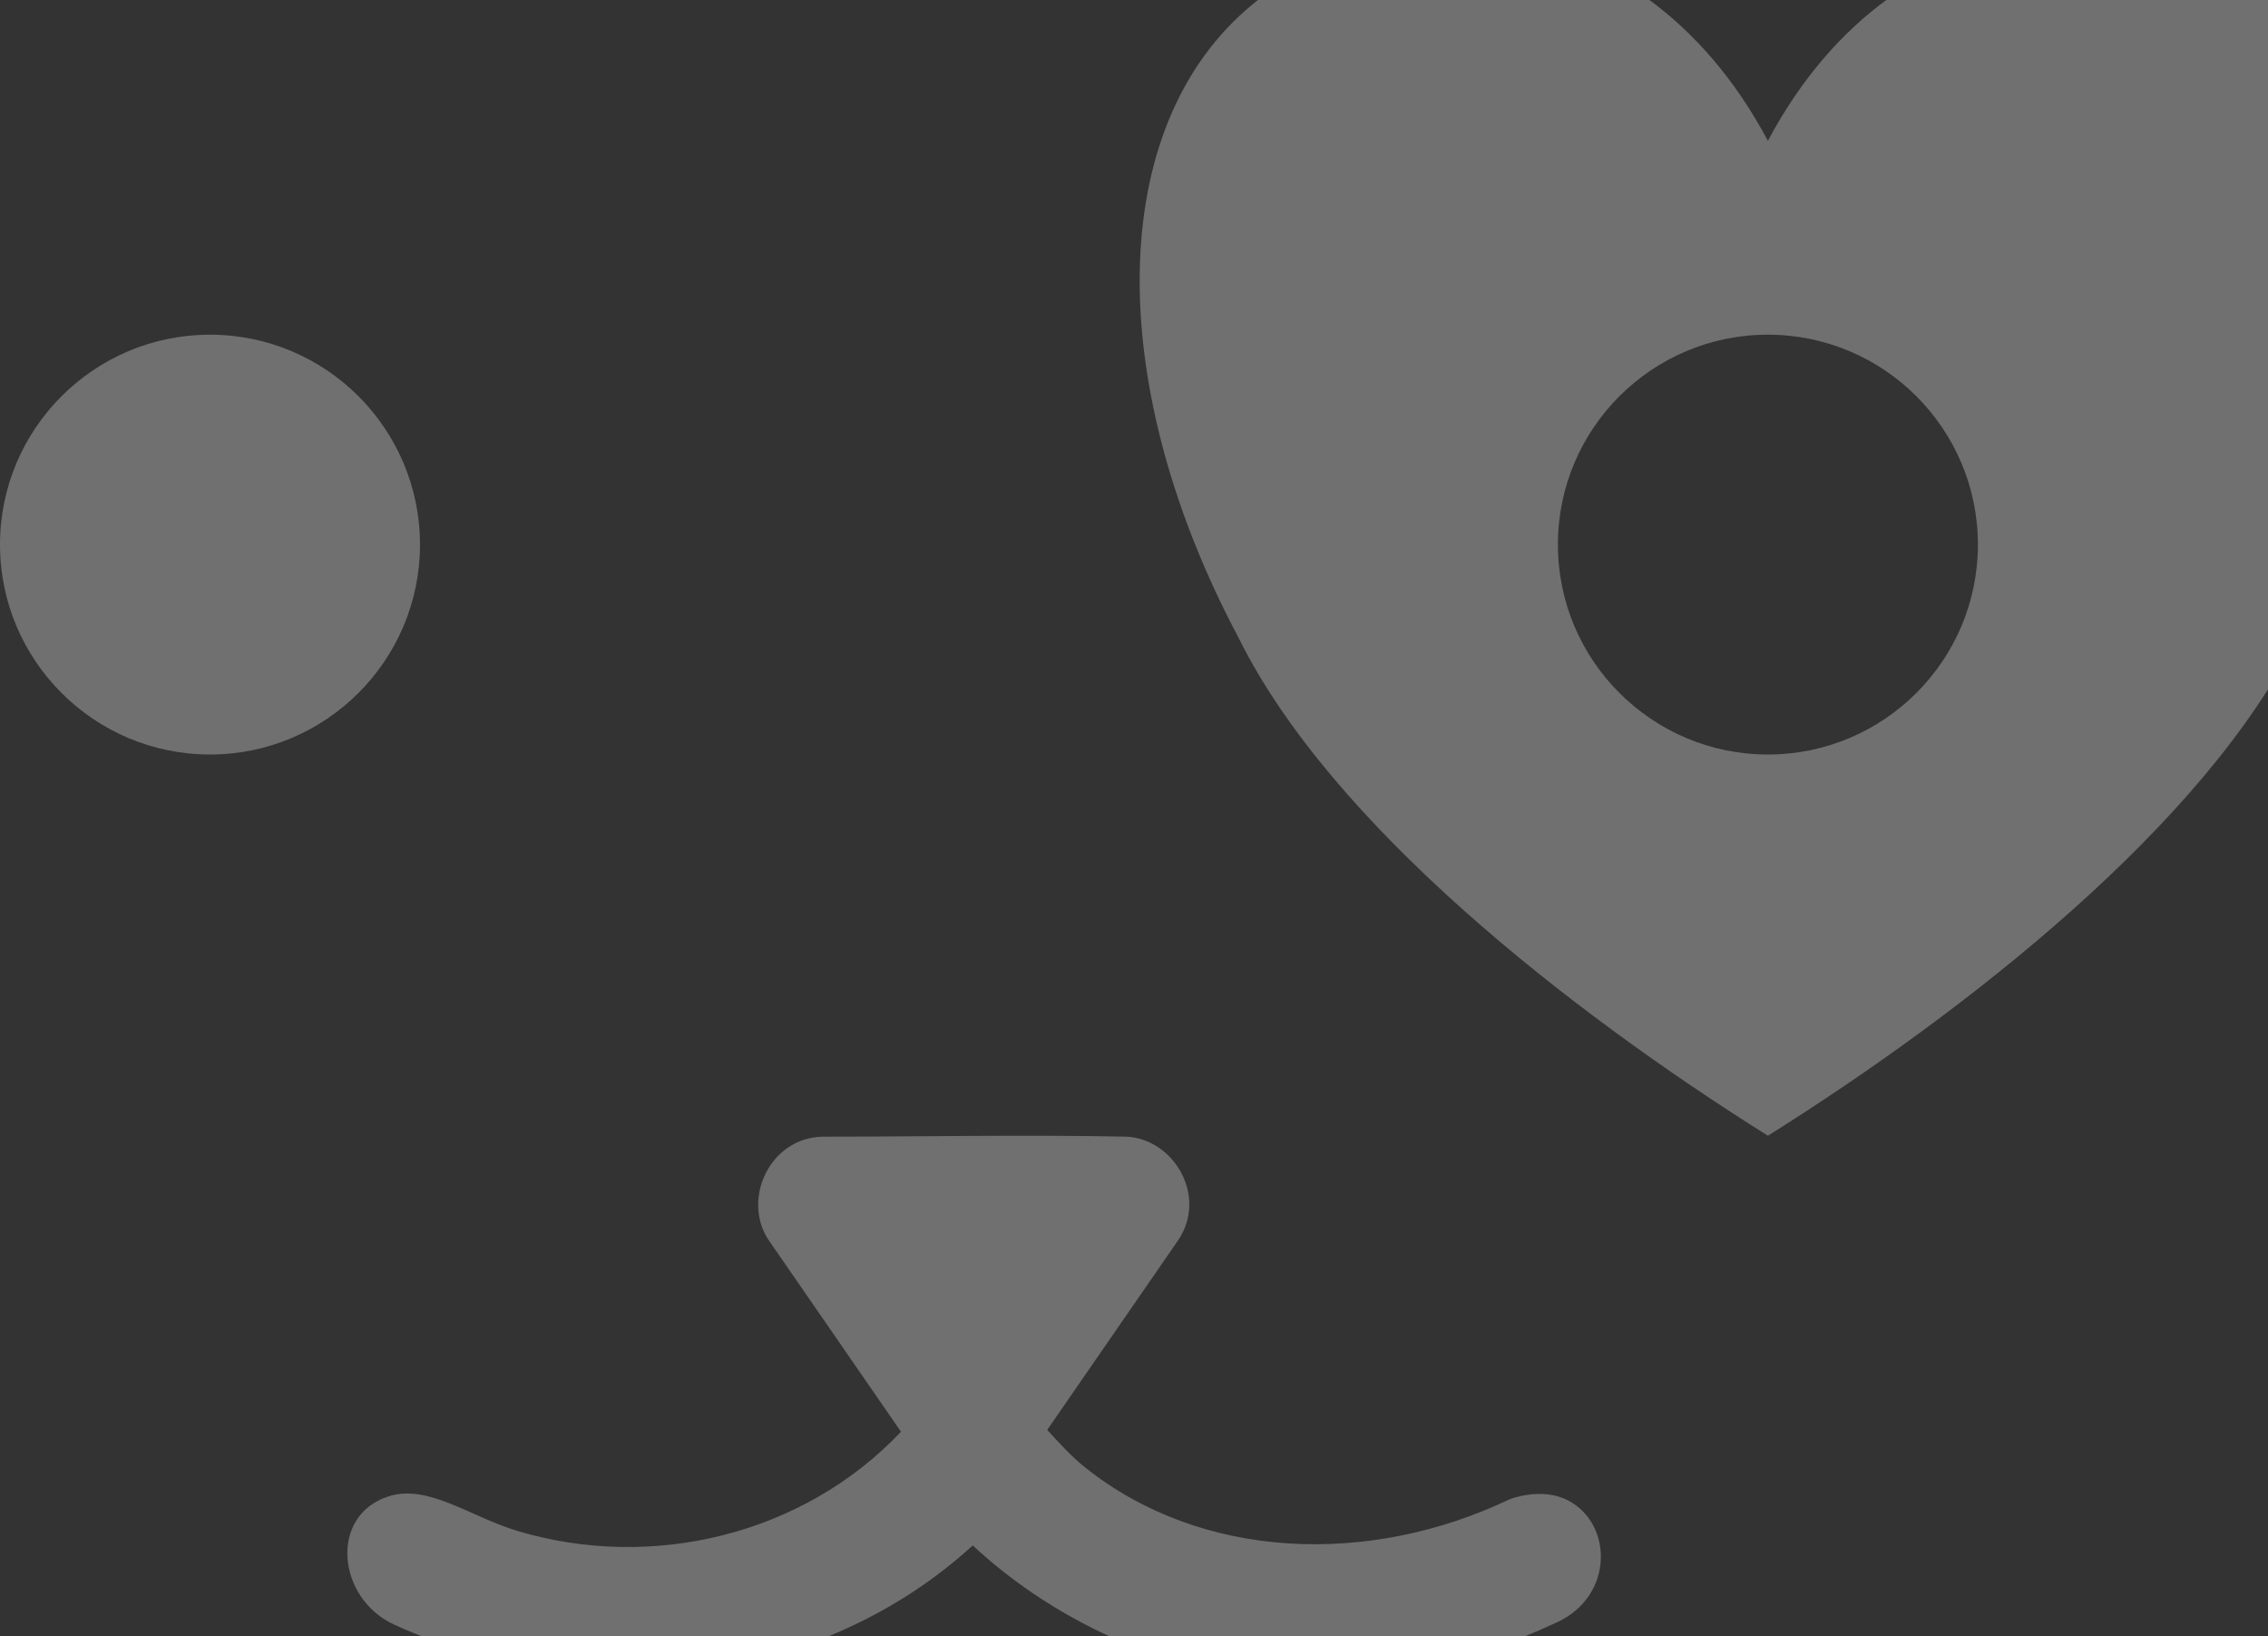 <?xml version="1.0" encoding="utf-8"?><svg width="567" height="409" viewBox="0 0 567 409" fill="none" xmlns="http://www.w3.org/2000/svg">
<rect x="0" y="0" width="567" height="409" fill="#333333" stroke="none"/>
<path fill-rule="evenodd" clip-rule="evenodd" d="M225.261 357.887L192.107 309.882C185.462 299.818 192.349 284.392 205.638 284.116C231.04 284.116 256.408 283.597 281.81 284.116C293.611 284.876 301.813 298.988 294.649 309.848L261.806 357.403C264.748 360.62 267.759 363.974 271.22 366.741C300.359 390.018 342.2 391.539 377.362 374.765C377.362 374.765 385.391 371.514 392.104 375.077C403.179 380.922 403.56 398.872 389.232 405.512C387.709 406.204 386.187 406.896 384.664 407.553C351.717 421.768 313.233 424.292 280.668 410.458C266.928 404.613 254.02 396.382 243.187 386.282C206.296 420.038 148.812 428.961 98.527 406.066C84.304 399.563 82.123 378.812 97.178 374.004C106.972 370.857 117.596 379.123 129.328 382.651C162.759 392.681 200.689 383.827 225.226 357.887H225.261Z" fill="white" fill-opacity="0.3"/>
<path fill-rule="evenodd" clip-rule="evenodd" d="M441.976 83.657C412.975 83.657 389.476 107.175 389.476 136.123C389.476 165.072 413.01 188.59 441.976 188.59C470.943 188.59 494.476 165.072 494.476 136.123C494.476 107.175 470.943 83.657 441.976 83.657V83.657ZM441.976 35.202C475.027 -26.984 541.162 -26.984 574.212 4.109C607.263 35.202 607.263 97.353 574.212 159.538C551.06 206.16 491.569 252.782 441.976 283.874C392.383 252.782 332.858 206.16 309.706 159.538C276.655 97.387 276.655 35.202 309.706 4.109C342.756 -26.984 408.891 -26.984 441.976 35.202V35.202Z" fill="white" fill-opacity="0.3"/>
<path fill-rule="evenodd" clip-rule="evenodd" d="M52.5 83.656C23.533 83.656 0 107.174 0 136.123C0 165.071 23.533 188.59 52.5 188.59C81.466 188.59 105 165.071 105 136.123C105 107.174 81.466 83.656 52.5 83.656Z" fill="white" fill-opacity="0.3"/>
</svg>

